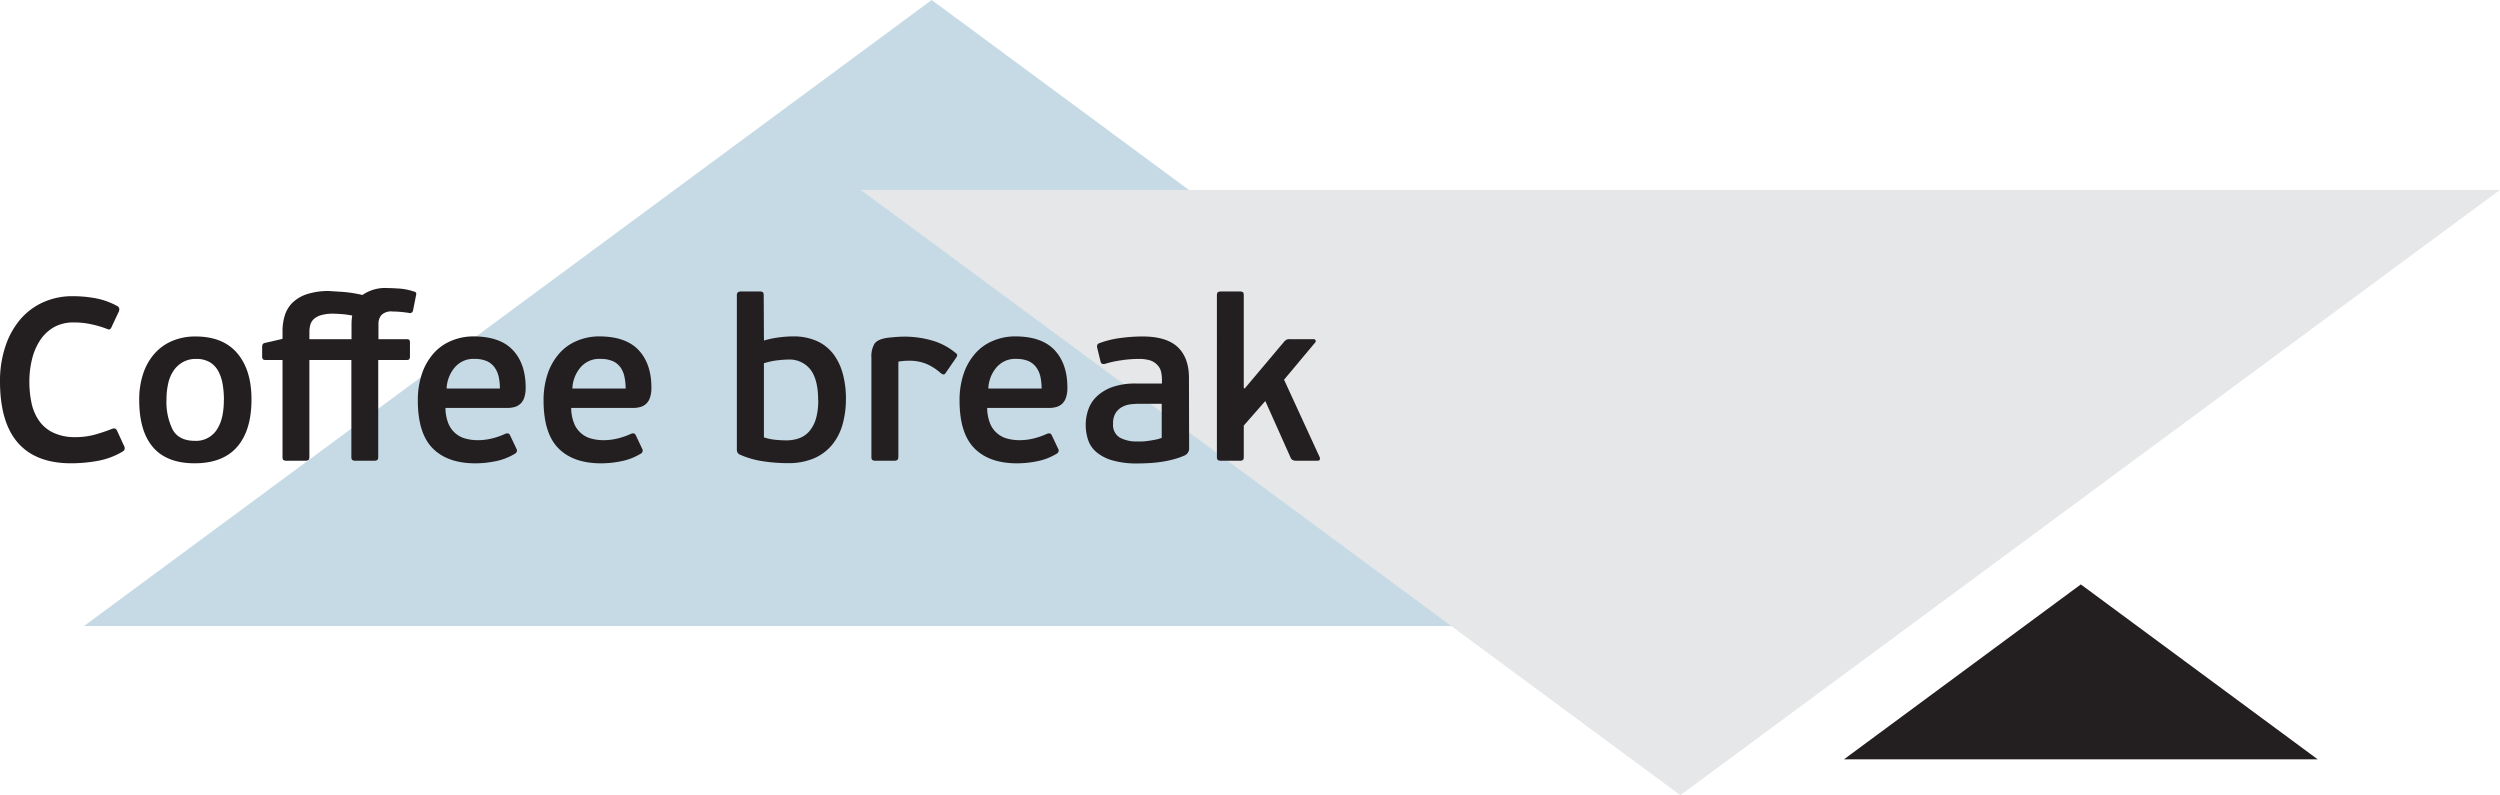<svg xmlns="http://www.w3.org/2000/svg" xmlns:xlink="http://www.w3.org/1999/xlink" viewBox="0 0 647.75 206.04"><defs><style>.cls-1{fill:none;}.cls-2{isolation:isolate;}.cls-3{fill:#c6dae5;}.cls-4{mix-blend-mode:multiply;}.cls-5{clip-path:url(#clip-path);}.cls-6{fill:#e6e7e8;}.cls-7{fill:#231f20;}</style><clipPath id="clip-path"><rect class="cls-1" x="223.01" y="49.21" width="424.74" height="156.83"/></clipPath></defs><title>heading-coffee-break</title><g class="cls-2"><g id="Layer_2" data-name="Layer 2"><g id="Layer_1-2" data-name="Layer 1"><polygon class="cls-3" points="21.75 162.21 241.4 0 461.05 162.21 21.75 162.21"/><g class="cls-4"><g class="cls-5"><polygon class="cls-6" points="647.75 49.2 435.38 206.04 223.01 49.2 647.75 49.2"/></g></g><polygon class="cls-7" points="477.77 196.74 539.14 151.42 600.51 196.74 477.77 196.74"/><path class="cls-7" d="M19.5,113.26a18.65,18.65,0,0,0,5-.63,42.54,42.54,0,0,0,4.26-1.41q.84-.36,1.17-.12a1.52,1.52,0,0,1,.51.72L32,115.24a1.77,1.77,0,0,1,.3,1.17,1.36,1.36,0,0,1-.6.63,19.25,19.25,0,0,1-6.54,2.4,39.55,39.55,0,0,1-6.72.6q-9.12,0-13.77-5.28T0,98.86A28.15,28.15,0,0,1,1.38,89.8a20.88,20.88,0,0,1,3.84-7,17,17,0,0,1,5.94-4.47,18.41,18.41,0,0,1,7.74-1.59,33.4,33.4,0,0,1,5.55.48,19.16,19.16,0,0,1,5.79,2,1.27,1.27,0,0,1,.63.57A1.67,1.67,0,0,1,30.66,81L29,84.52a1.86,1.86,0,0,1-.48.78q-.24.18-.9-.12A26.24,26.24,0,0,0,23.55,84a20.43,20.43,0,0,0-4.35-.45A10.23,10.23,0,0,0,14,84.76a10.61,10.61,0,0,0-3.6,3.39,15.63,15.63,0,0,0-2.1,4.92,24,24,0,0,0-.69,5.79,26.27,26.27,0,0,0,.57,5.61A12.66,12.66,0,0,0,10.11,109a9.42,9.42,0,0,0,3.66,3.09A12.89,12.89,0,0,0,19.5,113.26Z"/><path class="cls-7" d="M65.16,103.48q0,8-3.69,12.27t-11,4.29q-7.26,0-10.83-4.17t-3.57-12.21a21,21,0,0,1,1.08-7,14.87,14.87,0,0,1,3-5.16,12.79,12.79,0,0,1,4.59-3.21,15.25,15.25,0,0,1,5.91-1.11q7.14,0,10.83,4.35T65.16,103.48Zm-7.14.18a24.32,24.32,0,0,0-.33-4.1,10.87,10.87,0,0,0-1.14-3.41,6,6,0,0,0-2.22-2.32A6.79,6.79,0,0,0,50.76,93a6.64,6.64,0,0,0-3.36.82A7.11,7.11,0,0,0,45,96a9.55,9.55,0,0,0-1.41,3.32,18.23,18.23,0,0,0-.45,4.16,16.12,16.12,0,0,0,1.62,7.88q1.62,2.86,5.76,2.86a6.39,6.39,0,0,0,5.85-3.2,10.51,10.51,0,0,0,1.26-3.35A19.84,19.84,0,0,0,58,103.66Z"/><path class="cls-7" d="M107,80.53a.81.81,0,0,1-1.08.54q-1.2-.18-2.28-.27t-1.92-.09a3.62,3.62,0,0,0-2.91.93,3.53,3.53,0,0,0-.75,2.3v3.94h7.2q.66,0,.81.21a1.36,1.36,0,0,1,.15.75v3.48a1.38,1.38,0,0,1-.15.72q-.15.24-.81.24H98v25.08q0,.66-.27.84a1.57,1.57,0,0,1-.86.18h-4.7a1.55,1.55,0,0,1-.86-.18q-.27-.18-.27-.84V93.28H80.16v25.08q0,.66-.27.84a1.61,1.61,0,0,1-.87.18H74.34a1.59,1.59,0,0,1-.9-.18q-.24-.18-.24-.84V93.28H68.88q-.66,0-.81-.27a1.41,1.41,0,0,1-.15-.69V90a1.71,1.71,0,0,1,.15-.81q.15-.27.81-.39l4.32-1v-2a13.75,13.75,0,0,1,.57-4,8,8,0,0,1,1.94-3.3,9.72,9.72,0,0,1,3.71-2.25,17.8,17.8,0,0,1,5.93-.84l3.32.21a32.94,32.94,0,0,1,5.24.81,10.26,10.26,0,0,1,6.41-1.8q.9,0,2.91.12a15.49,15.49,0,0,1,4,.78q.54.12.6.42a1.52,1.52,0,0,1-.06.71ZM80.16,87.88H91.08V84.1a14.26,14.26,0,0,1,.18-2.34,23.9,23.9,0,0,0-2.91-.39q-1.35-.09-2-.09a10.57,10.57,0,0,0-3.18.39,4.81,4.81,0,0,0-1.86,1,3.23,3.23,0,0,0-.9,1.47,6.09,6.09,0,0,0-.24,1.68Z"/><path class="cls-7" d="M122.64,87.16q6.9,0,10.23,3.54t3.33,9.72a7.86,7.86,0,0,1-.36,2.58,3.89,3.89,0,0,1-1,1.62,3.71,3.71,0,0,1-1.53.84,7.09,7.09,0,0,1-1.89.24h-16a11,11,0,0,0,.72,3.93,6.58,6.58,0,0,0,4.44,4,12,12,0,0,0,3.24.42,15.07,15.07,0,0,0,3.78-.48,17.91,17.91,0,0,0,3.24-1.14q1-.42,1.32.36l1.62,3.42a.93.93,0,0,1-.42,1.38,15.35,15.35,0,0,1-5,1.92,26.32,26.32,0,0,1-5.16.54q-7.26,0-11.1-3.9t-3.84-12.36a21.31,21.31,0,0,1,1.08-7,15.43,15.43,0,0,1,3-5.22,12.41,12.41,0,0,1,4.53-3.24A14.71,14.71,0,0,1,122.64,87.16Zm.12,5.82a6.35,6.35,0,0,0-2.88.63,6.66,6.66,0,0,0-2.16,1.71,9,9,0,0,0-2,5.34h13.8a14.12,14.12,0,0,0-.3-3,6.51,6.51,0,0,0-1.05-2.43,5.08,5.08,0,0,0-2-1.65A7.94,7.94,0,0,0,122.76,93Z"/><path class="cls-7" d="M155.22,87.16q6.9,0,10.23,3.54t3.33,9.72a7.86,7.86,0,0,1-.36,2.58,3.89,3.89,0,0,1-1,1.62,3.71,3.71,0,0,1-1.53.84,7.09,7.09,0,0,1-1.89.24H148a11,11,0,0,0,.72,3.93,6.58,6.58,0,0,0,4.44,4,12,12,0,0,0,3.24.42,15.07,15.07,0,0,0,3.78-.48,17.91,17.91,0,0,0,3.24-1.14q1-.42,1.32.36l1.62,3.42a.93.93,0,0,1-.42,1.38,15.35,15.35,0,0,1-5,1.92,26.32,26.32,0,0,1-5.16.54q-7.26,0-11.1-3.9t-3.84-12.36a21.31,21.31,0,0,1,1.08-7,15.43,15.43,0,0,1,3-5.22,12.41,12.41,0,0,1,4.53-3.24A14.71,14.71,0,0,1,155.22,87.16Zm.12,5.82a6.35,6.35,0,0,0-2.88.63,6.66,6.66,0,0,0-2.16,1.71,9,9,0,0,0-2,5.34h13.8a14.12,14.12,0,0,0-.3-3,6.51,6.51,0,0,0-1-2.43,5.08,5.08,0,0,0-2-1.65A7.94,7.94,0,0,0,155.34,93Z"/><path class="cls-7" d="M219.18,103.3a24.28,24.28,0,0,1-.87,6.66,14.4,14.4,0,0,1-2.73,5.31,12.57,12.57,0,0,1-4.74,3.51A17,17,0,0,1,204,120a42.37,42.37,0,0,1-6.27-.48,22.78,22.78,0,0,1-5.91-1.68,1.45,1.45,0,0,1-.72-.57,1.82,1.82,0,0,1-.18-.87V76.6a1.11,1.11,0,0,1,.26-.87,1.55,1.55,0,0,1,.93-.21h4.64a1.58,1.58,0,0,1,.89.18q.24.18.24.9l.06,11.64a22.82,22.82,0,0,1,3.81-.81,28.86,28.86,0,0,1,3.69-.27,14.76,14.76,0,0,1,6.21,1.2,11.08,11.08,0,0,1,4.26,3.36,14.73,14.73,0,0,1,2.46,5.13A24.45,24.45,0,0,1,219.18,103.3Zm-7.2.3c0-3.52-.69-6.14-2-7.86a6.85,6.85,0,0,0-5.67-2.58c-.64,0-1.54.06-2.71.18a18.87,18.87,0,0,0-3.67.78v19.2a13.65,13.65,0,0,0,3,.63c1.05.1,2,.15,2.77.15a9.76,9.76,0,0,0,3.41-.57,6.37,6.37,0,0,0,2.62-1.83,9,9,0,0,0,1.69-3.24A17,17,0,0,0,212,103.6Z"/><path class="cls-7" d="M232.47,119.2a1.76,1.76,0,0,1-.93.18h-4.62a1.61,1.61,0,0,1-.87-.18q-.27-.18-.27-.84V92.62a6.32,6.32,0,0,1,.81-3.57q.81-1.17,3.39-1.53,1.08-.12,2.19-.21t2.25-.09a25.75,25.75,0,0,1,7.05,1,16.71,16.71,0,0,1,6.15,3.24q.42.3.39.57a1.43,1.43,0,0,1-.21.57l-2.76,4q-.3.48-.6.42a2,2,0,0,1-.72-.36A13.39,13.39,0,0,0,240,94.27a11.69,11.69,0,0,0-4.41-.81q-.72,0-1.44.06t-1.38.18v24.66Q232.74,119,232.47,119.2Z"/><path class="cls-7" d="M263,87.16q6.9,0,10.23,3.54t3.33,9.72a7.86,7.86,0,0,1-.36,2.58,3.89,3.89,0,0,1-1,1.62,3.71,3.71,0,0,1-1.53.84,7.09,7.09,0,0,1-1.89.24h-16a11,11,0,0,0,.72,3.93,6.58,6.58,0,0,0,4.44,4,12,12,0,0,0,3.24.42,15.07,15.07,0,0,0,3.78-.48,17.91,17.91,0,0,0,3.24-1.14q1-.42,1.32.36l1.62,3.42a.93.93,0,0,1-.42,1.38,15.35,15.35,0,0,1-5,1.92,26.32,26.32,0,0,1-5.16.54q-7.26,0-11.1-3.9t-3.84-12.36a21.31,21.31,0,0,1,1.08-7,15.43,15.43,0,0,1,3-5.22,12.41,12.41,0,0,1,4.53-3.24A14.71,14.71,0,0,1,263,87.16Zm.12,5.82a6.35,6.35,0,0,0-2.88.63,6.66,6.66,0,0,0-2.16,1.71,9,9,0,0,0-2,5.34h13.8a14.12,14.12,0,0,0-.3-3,6.51,6.51,0,0,0-1.05-2.43,5.08,5.08,0,0,0-2-1.65A7.94,7.94,0,0,0,263.16,93Z"/><path class="cls-7" d="M308.1,116a2,2,0,0,1-1.14,2,19.09,19.09,0,0,1-2.85,1,26.63,26.63,0,0,1-3.15.66q-1.62.24-3.21.33t-3,.09a22.53,22.53,0,0,1-6.57-.81,11.2,11.2,0,0,1-4.14-2.16,7.09,7.09,0,0,1-2.13-3.18,12.34,12.34,0,0,1-.6-3.87,12.05,12.05,0,0,1,.69-4,8.58,8.58,0,0,1,2.25-3.42,11.54,11.54,0,0,1,4-2.37,18,18,0,0,1,6.09-.9h6.72v-1a8.65,8.65,0,0,0-.24-2.1,3.68,3.68,0,0,0-.93-1.68A4.48,4.48,0,0,0,298,93.37,10.37,10.37,0,0,0,294.9,93a30.07,30.07,0,0,0-4.44.36,25.68,25.68,0,0,0-3.9.84,1.64,1.64,0,0,1-1,.06q-.3-.12-.42-.66l-.84-3.42q-.24-1,.54-1.26a24.24,24.24,0,0,1,5.52-1.35,43.75,43.75,0,0,1,5.64-.39q6.24,0,9.15,2.76t2.91,8ZM301,104.62h-5.76a21.54,21.54,0,0,0-2.19.12,6.14,6.14,0,0,0-2.22.66,4.57,4.57,0,0,0-1.74,1.56,5,5,0,0,0-.69,2.82,3.82,3.82,0,0,0,1.74,3.6,9.09,9.09,0,0,0,4.62,1l1.17,0a15.71,15.71,0,0,0,1.59-.15q.84-.12,1.77-.3a10.12,10.12,0,0,0,1.71-.48Z"/><path class="cls-7" d="M332.7,98.38l9.24,20.1a.85.85,0,0,1,0,.63c-.09.18-.3.27-.66.27h-5.4c-.81,0-1.3-.28-1.5-.84l-6.54-14.64-5.58,6.36v8.1q0,.66-.24.84a1.62,1.62,0,0,1-.9.18h-4.68a1.61,1.61,0,0,1-.87-.18q-.27-.18-.27-.84V76.54q0-.66.27-.84a1.61,1.61,0,0,1,.87-.18h4.68a1.62,1.62,0,0,1,.9.18q.24.18.24.84v24l.24.12,10.26-12.18a3.19,3.19,0,0,1,.54-.45,1.83,1.83,0,0,1,.9-.15h6.06q.54,0,.63.33a.63.63,0,0,1-.21.63Z"/></g></g></g></svg>